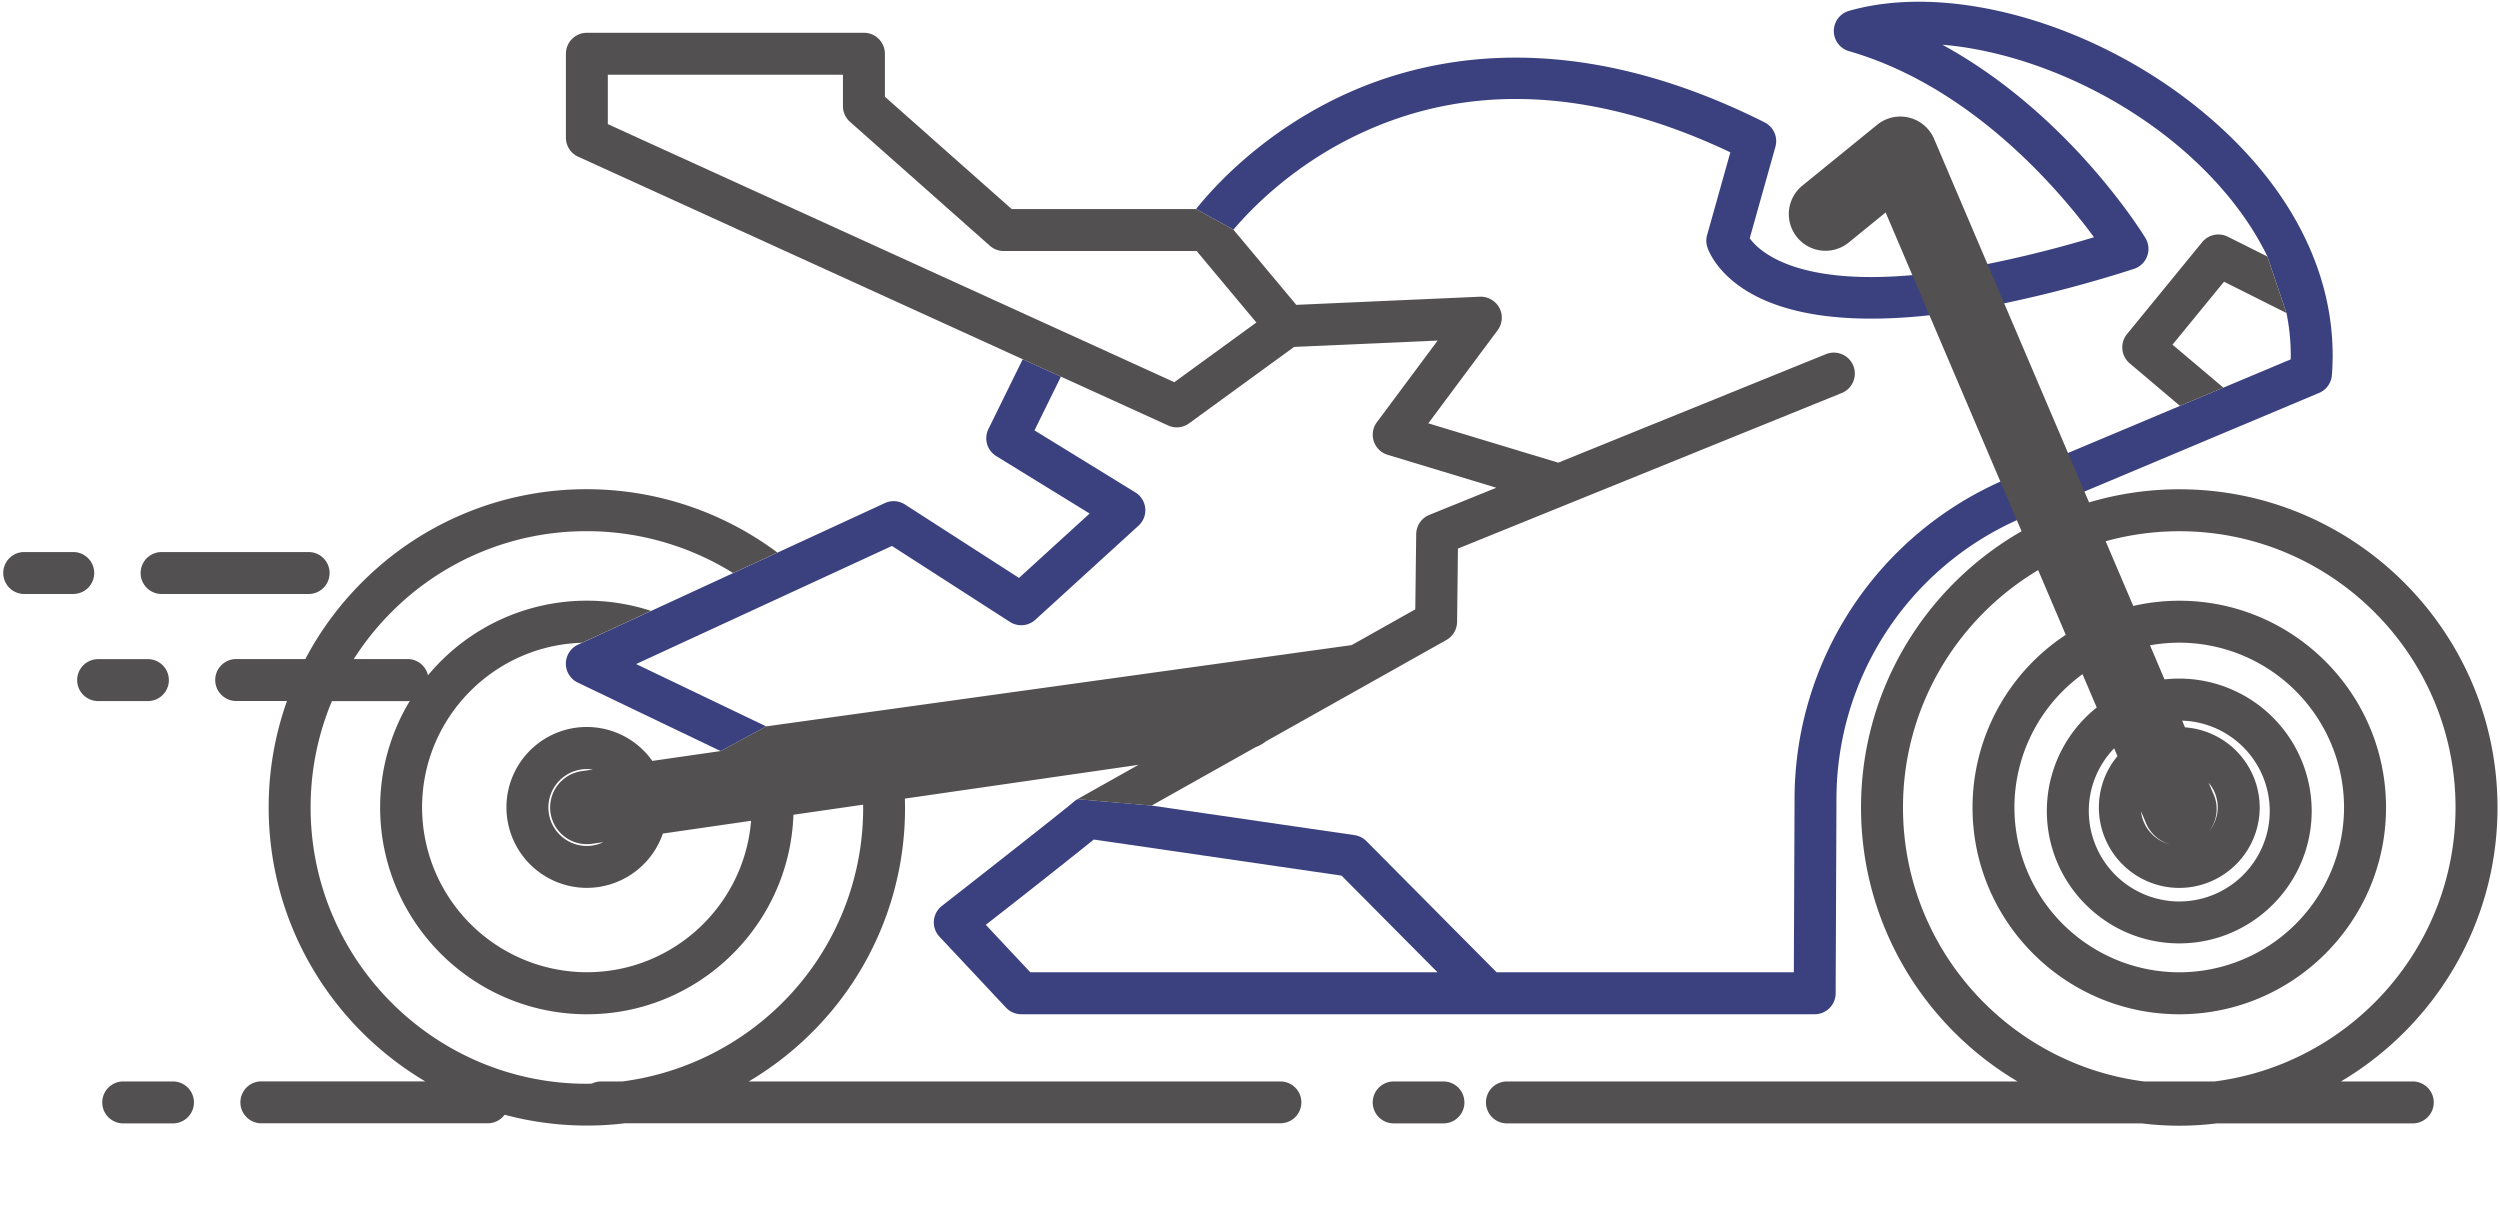<svg xmlns="http://www.w3.org/2000/svg" width="102" height="50"><path fill="#525051" d="M58.893 44.124h-2.031a.855.855 0 000 1.71h2.031a.855.855 0 100-1.71zm-51.835 0H5.027a.855.855 0 100 1.71h2.031a.855.855 0 000-1.71zM6.89 27.749a.856.856 0 00-.856-.856h-2.03a.855.855 0 000 1.711h2.03a.856.856 0 00.856-.855zm-3.046-4.371a.856.856 0 00-.855-.855H.959a.856.856 0 000 1.711h2.03a.855.855 0 00.855-.856zm2.749.857h6.028a.856.856 0 000-1.711H6.593a.855.855 0 000 1.711z"/><path fill="#3B417F" d="M42.037 39.669l-1.816-1.937a421.62 421.62 0 004.407-3.479l10.108 1.473 3.913 3.942H42.037zm8.288-30.3c.709-.838 2.364-2.553 4.935-3.809 4.557-2.228 9.714-2.007 15.338.654l-.948 3.377a.855.855 0 00.007.486c.037.119.408 1.184 1.96 1.991 1.289.672 3.468 1.191 7.107.795l3.048-.487a52.231 52.231 0 005.289-1.404.858.858 0 00.472-1.262c-.148-.244-3.149-5.084-8.286-7.885 3.1.258 6.669 1.712 9.46 3.996 1.164.952 2.786 2.543 3.804 4.646l.777 2.303a8.71 8.71 0 01.174 1.891l-2.748 1.155-1.771.744-4.567 1.921-2.758 1.167a14.192 14.192 0 00-8.4 12.91l-.03 7.11H61.06l-5.311-5.351a.858.858 0 00-.484-.244l-2.41-.351-5.87-.855-3.028-.262-.01.007c-.01.005-.019.013-.027.019a.709.709 0 00-.115.087c-.007.006-.015.01-.021.016-.281.25-3.428 2.721-5.354 4.227a.852.852 0 00-.097 1.259l2.71 2.89a.857.857 0 00.624.271h32.372a.856.856 0 00.856-.853l.033-7.963a12.485 12.485 0 017.36-11.343l2.759-1.167 9.574-4.025a.86.86 0 00.52-.722 7.62 7.62 0 00.025-.474c.004-.112.007-.225.007-.337l-.001-.055a9.686 9.686 0 00-.009-.381c-.143-3.461-2.016-6.817-5.374-9.565C85.441.938 79.543-.729 75.442.442a.855.855 0 00-.002 1.645c5.025 1.45 8.608 5.704 9.995 7.593a48.289 48.289 0 01-4.348 1.093l-3.063.452c-4.789.425-6.264-.987-6.635-1.504l1.048-3.732a.856.856 0 00-.44-.996c-7.938-3.988-13.893-2.729-17.489-.972-3.13 1.529-5.032 3.658-5.709 4.508l1.526.84zm-8.598 5.288l-1.399 2.846a.855.855 0 00.319 1.106l3.81 2.343-2.881 2.627-4.652-2.995a.852.852 0 00-.821-.058l-4.384 2.022-1.809.835-3.348 1.545-2.816 1.3-.16.073a.855.855 0 00-.012 1.549l5.829 2.794 1.859-1.007-5.308-2.544.997-.461.016-.007 9.425-4.35 4.811 3.098a.855.855 0 001.039-.087l4.207-3.836a.853.853 0 00-.128-1.361l-4.114-2.53 1.079-2.192-1.559-.71z"/><path fill="#525051" d="M88.638 14.062l2.101-2.567 2.548 1.276-.777-2.303-1.617-.811a.855.855 0 00-1.045.224l-3.066 3.749a.857.857 0 00.109 1.195l2.052 1.735 1.771-.744-2.076-1.754z"/><path fill="#525051" d="M84.375 18.482l-2.604-6.105-.683-1.603-2.178-5.109a1.498 1.498 0 00-2.323-.573l-3.051 2.481a1.496 1.496 0 101.89 2.323l1.508-1.227 1.09 2.557.698 1.638 2.894 6.785.671 1.574.193.452c-3.909 2.24-6.55 6.451-6.55 11.271 0 4.753 2.568 8.915 6.389 11.178H61.482a.855.855 0 000 1.71h25.893c.506.06 1.019.095 1.54.095.521 0 1.034-.035 1.539-.095h7.988a.855.855 0 100-1.71h-2.934c3.82-2.263 6.39-6.425 6.39-11.178 0-7.159-5.824-12.983-12.983-12.983a12.94 12.94 0 00-3.681.534l-.188-.44-.671-1.575zm.592 9.025l.579 1.359a5.394 5.394 0 00-2.035 4.221c0 2.979 2.424 5.403 5.403 5.403s5.403-2.424 5.403-5.403a5.41 5.41 0 00-6.005-5.368l-.592-1.39a6.804 6.804 0 011.193-.108 6.733 6.733 0 016.724 6.725 6.732 6.732 0 01-6.724 6.724 6.732 6.732 0 01-6.725-6.724 6.725 6.725 0 012.779-5.439zm3.948 8.72a3.286 3.286 0 003.281-3.281 3.285 3.285 0 00-3.048-3.27l-.117-.274a3.693 3.693 0 013.575 3.686 3.696 3.696 0 01-3.691 3.692 3.696 3.696 0 01-3.692-3.692c0-.992.396-1.893 1.034-2.557l.136.319a3.26 3.26 0 00-.759 2.096 3.284 3.284 0 003.281 3.281zm1.377-3.869l-.183-.428c.233.273.375.628.375 1.016a1.571 1.571 0 01-3.132.155l.185.432a1.499 1.499 0 102.755-1.175zm.056 11.766H87.48c-5.54-.708-9.838-5.448-9.838-11.178 0-4.113 2.216-7.717 5.515-9.686l1.126 2.641a8.435 8.435 0 00-3.804 7.045c0 4.651 3.784 8.436 8.436 8.436s8.435-3.784 8.435-8.436-3.783-8.436-8.435-8.436a8.42 8.42 0 00-1.878.213l-1.126-2.64a11.235 11.235 0 013.004-.409c6.215 0 11.271 5.056 11.271 11.271 0 5.73-4.298 10.471-9.838 11.179z"/><path fill="#525051" d="M52.243 44.124H30.545a12.998 12.998 0 002.579-1.997 12.9 12.9 0 003.795-9.544l9.533-1.378-2.496 1.402 3.028.262 4.247-2.386c.154-.056.294-.137.418-.235l7.363-4.136a.856.856 0 00.437-.735l.035-2.995 15.659-6.347a.857.857 0 00.472-1.114.857.857 0 00-1.115-.472l-10.925 4.428-5.3-1.605 2.829-3.8a.856.856 0 00.07-.912.869.869 0 00-.794-.454l-7.492.332-1.758-2.104-.807-.965-1.524-.839h-7.522l-5.173-4.583V2.193a.855.855 0 00-.855-.855H23.944a.855.855 0 00-.855.855v3.423c0 .335.195.64.501.778l18.138 8.263 1.559.71 4.371 1.991a.847.847 0 00.858-.087l4.284-3.117 5.857-.259-2.48 3.331a.856.856 0 00.438 1.33L61.05 19.9l-2.735 1.108a.857.857 0 00-.534.783l-.037 3.07-2.597 1.459-23.885 3.316-1.859 1.007-2.788.402a3.277 3.277 0 00-5.952 1.899 3.285 3.285 0 003.281 3.281 3.287 3.287 0 003.101-2.216l3.599-.521c-.278 3.453-3.176 6.179-6.699 6.179a6.732 6.732 0 01-6.724-6.724c0-3.641 2.909-6.612 6.525-6.718l2.816-1.3a8.42 8.42 0 00-9.1 2.628.854.854 0 00-.832-.664h-2.195c.439-.689.953-1.332 1.539-1.917a11.198 11.198 0 017.971-3.3c2.115 0 4.188.6 5.966 1.708l1.809-.835a13.008 13.008 0 00-7.774-2.585 12.901 12.901 0 00-9.181 3.802 12.923 12.923 0 00-2.307 3.127h-2.85a.856.856 0 000 1.711h2.101a12.874 12.874 0 00-.747 4.342c0 4.753 2.568 8.915 6.389 11.178h-6.688a.855.855 0 100 1.71h9.24a.85.85 0 00.685-.349 12.95 12.95 0 004.911.348h26.744a.852.852 0 100-1.705zm-4.33-28.531L24.799 5.065V3.048h9.593v1.283c0 .245.105.479.289.641l5.704 5.054a.853.853 0 00.567.216h7.871l.642.769 1.795 2.147-3.347 2.435zM23.944 34.515c-.866 0-1.57-.704-1.57-1.569a1.571 1.571 0 011.816-1.549l-.46.066a1.497 1.497 0 10.427 2.964l.46-.067a1.533 1.533 0 01-.673.155zm1.447 9.609h-.869a.836.836 0 00-.37.087c-.069.002-.139.007-.208.007-6.215 0-11.271-5.057-11.271-11.271 0-1.509.294-2.966.869-4.342h3.088c.031 0 .062-.006.092-.01a8.382 8.382 0 00-1.212 4.352c0 4.651 3.783 8.435 8.435 8.435 4.552 0 8.271-3.625 8.427-8.14l2.842-.411.003.116a11.2 11.2 0 01-3.301 7.971 11.316 11.316 0 01-6.525 3.206z"/></svg>
